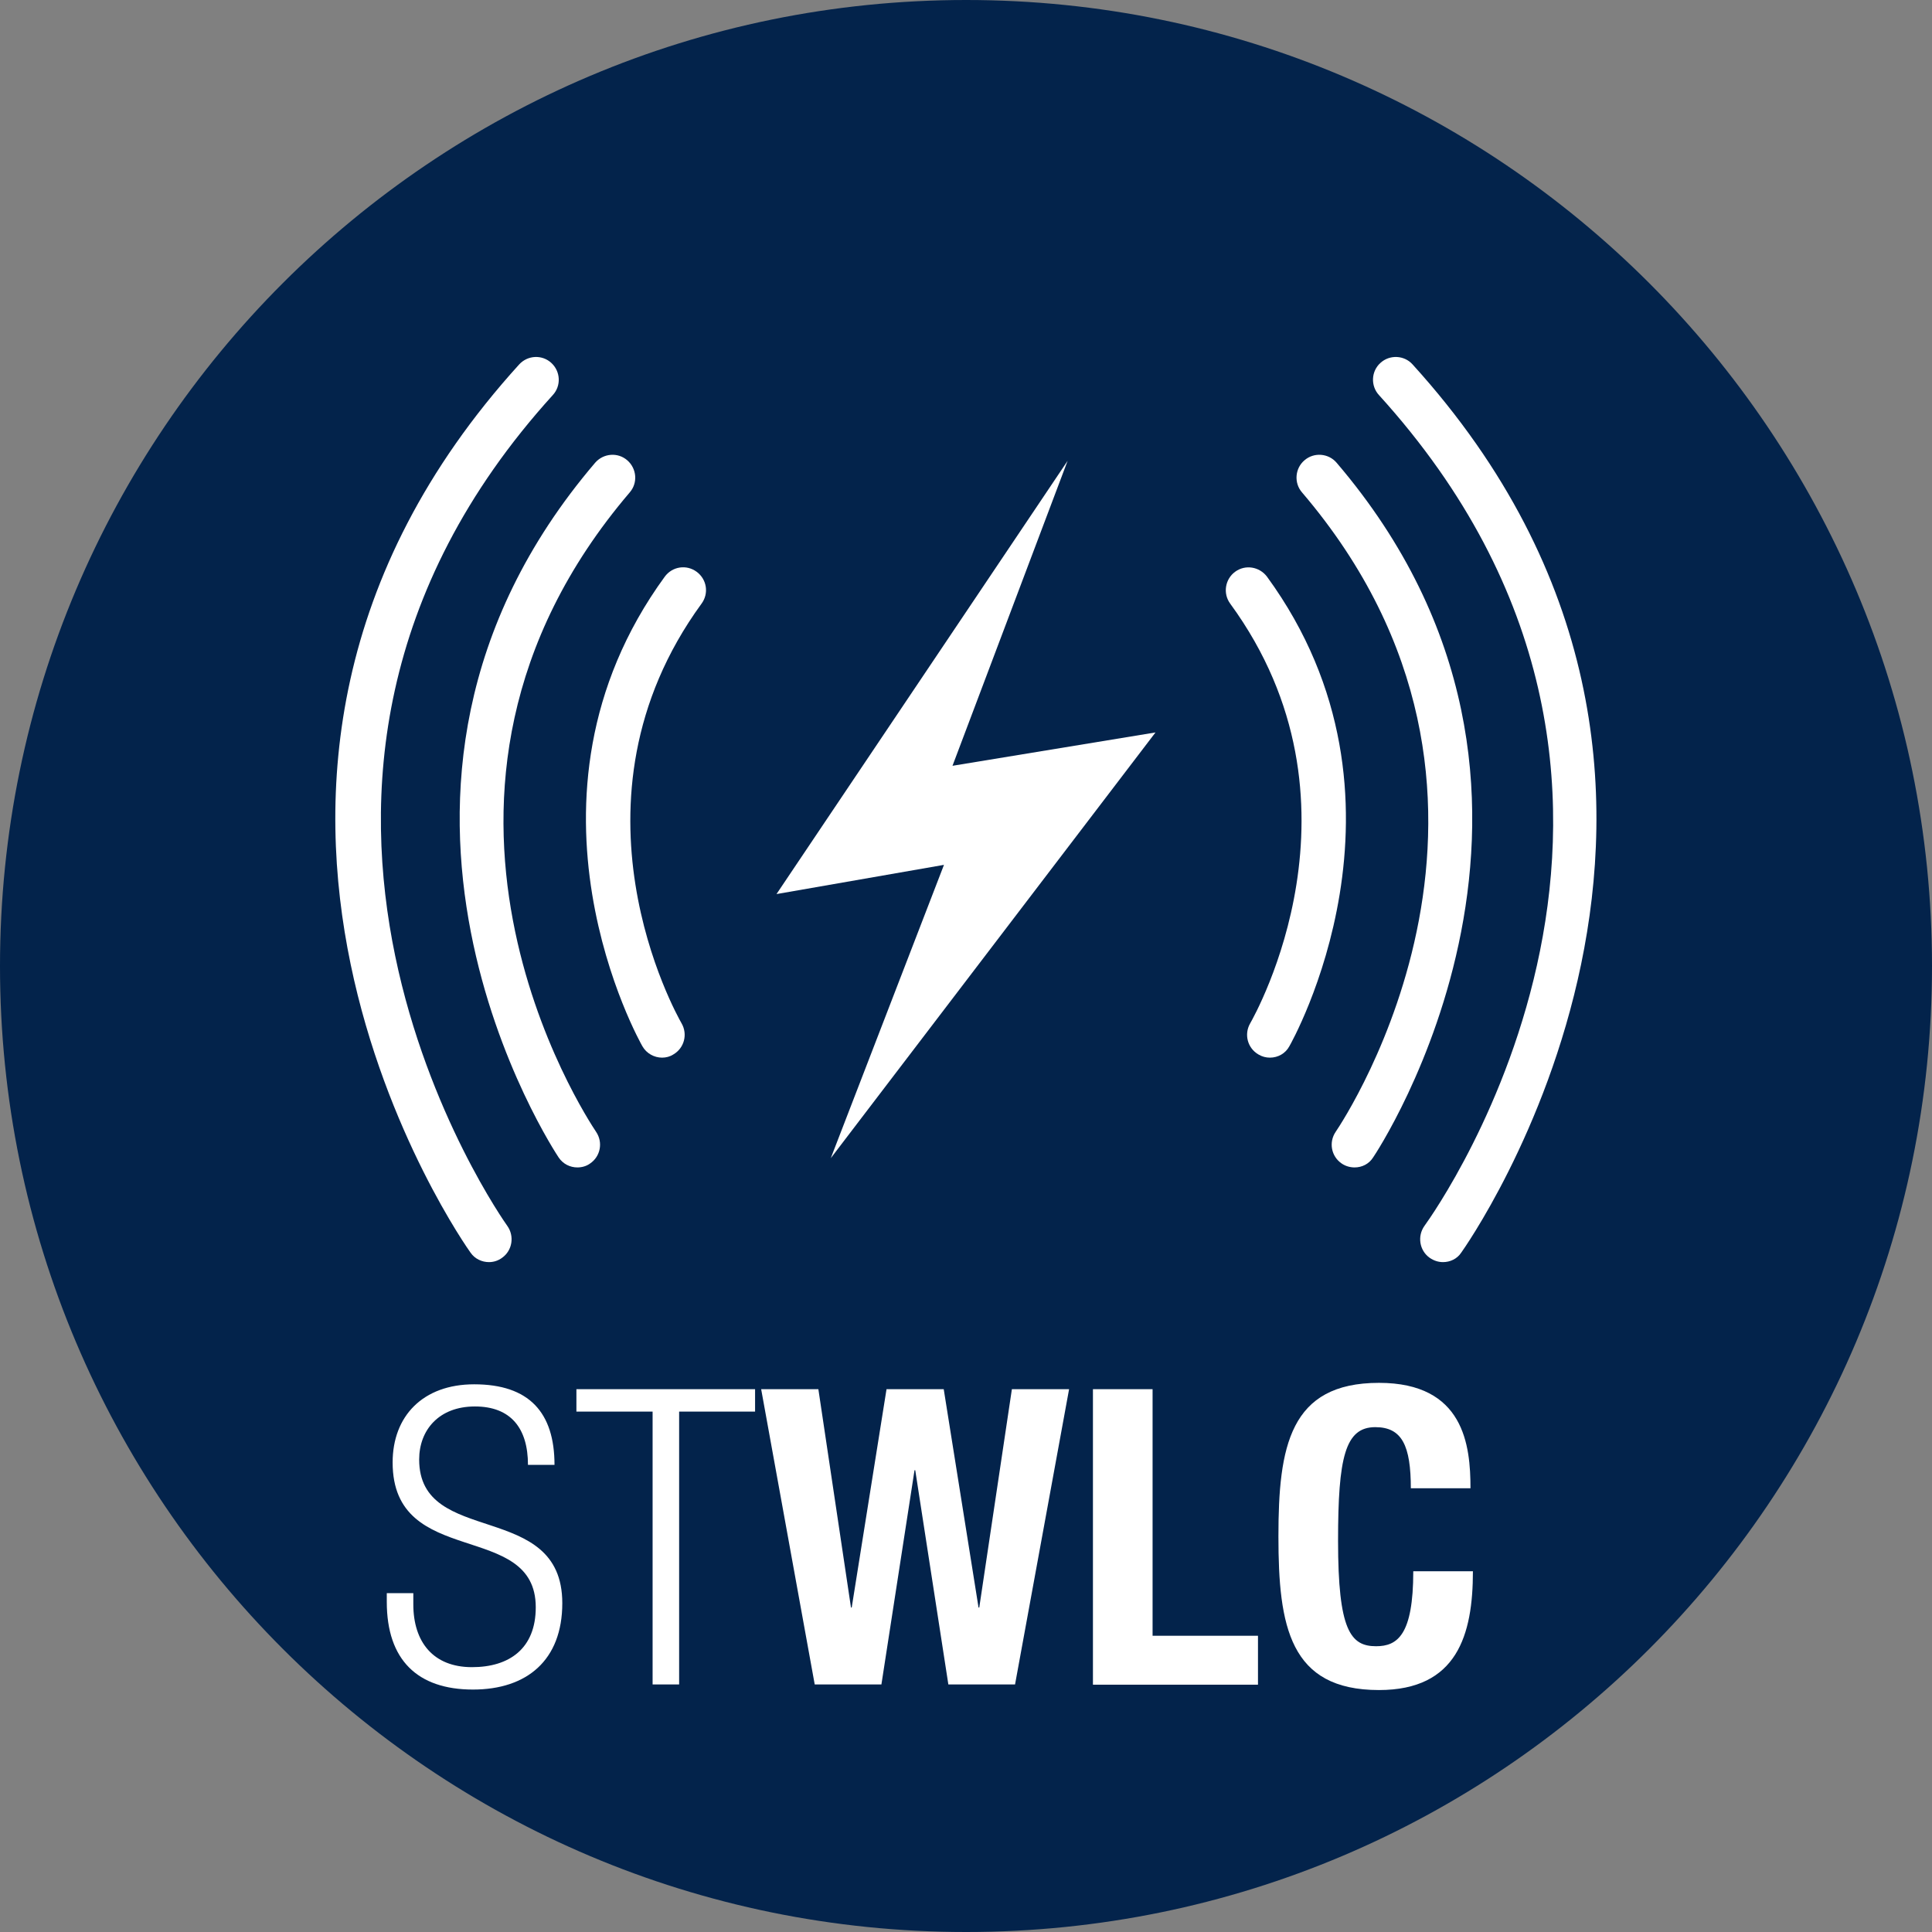 <?xml version="1.0" encoding="utf-8"?>
<!-- Generator: Adobe Illustrator 24.1.1, SVG Export Plug-In . SVG Version: 6.00 Build 0)  -->
<svg version="1.1" id="Layer_1" xmlns="http://www.w3.org/2000/svg" xmlns:xlink="http://www.w3.org/1999/xlink" x="0px" y="0px"
	 width="79.37px" height="79.37px" viewBox="0 0 79.37 79.37" style="enable-background:new 0 0 79.37 79.37;" xml:space="preserve"
	>
<rect x="0" y="0" width="79.37" height="79.37" fill="#808080" stroke="none"/>
<style type="text/css">
	.st0{fill:#03234B;}
	.st1{fill:#FFFFFF;}
</style>
<g>
	<g>
		<g>
			<g>
				<path class="st0" d="M39.69,79.37c21.92,0,39.68-17.77,39.68-39.69C79.37,17.77,61.6,0,39.69,0C17.77,0,0,17.77,0,39.69
					C0,61.6,17.77,79.37,39.69,79.37"/>
			</g>
		</g>
		<g>
			<g>
				<polygon class="st1" points="39.13,31.46 43.86,18.93 31.9,36.73 38.78,35.53 34.13,47.58 47.47,30.09 				"/>
			</g>
		</g>
		<g>
			<g>
				<g>
					<g>
						<path class="st1" d="M52.17,43.45c-0.16,0-0.32-0.04-0.47-0.13c-0.45-0.26-0.6-0.83-0.34-1.28c0.21-0.37,5.13-9.1-0.82-17.24
							c-0.31-0.42-0.21-1.01,0.2-1.31c0.42-0.31,1-0.21,1.31,0.2c6.68,9.15,0.98,19.19,0.92,19.29
							C52.81,43.28,52.5,43.45,52.17,43.45z"/>
					</g>
				</g>
				<g>
					<g>
						<path class="st1" d="M55.65,47.96c-0.18,0-0.37-0.05-0.53-0.16c-0.43-0.29-0.54-0.87-0.25-1.3c0.38-0.56,9.2-13.87-1.38-26.27
							c-0.34-0.39-0.29-0.99,0.1-1.32c0.39-0.34,0.99-0.29,1.32,0.1c11.53,13.5,1.61,28.39,1.5,28.54
							C56.24,47.82,55.95,47.96,55.65,47.96z"/>
					</g>
				</g>
				<g>
					<g>
						<path class="st1" d="M59.28,51.85c-0.19,0-0.38-0.06-0.55-0.18c-0.42-0.3-0.51-0.89-0.21-1.31
							c0.53-0.73,12.75-18.02-1.87-34.13c-0.35-0.38-0.32-0.98,0.06-1.32c0.38-0.35,0.98-0.32,1.32,0.06
							c15.66,17.25,2.14,36.3,2,36.49C59.86,51.72,59.57,51.85,59.28,51.85z"/>
					</g>
				</g>
			</g>
		</g>
		<g>
			<g>
				<g>
					<g>
						<path class="st1" d="M27.2,43.45c-0.32,0-0.64-0.17-0.81-0.47c-0.06-0.1-5.75-10.14,0.92-19.29c0.31-0.42,0.89-0.51,1.31-0.2
							c0.42,0.31,0.51,0.89,0.2,1.31c-5.94,8.15-1.03,16.87-0.82,17.24c0.26,0.45,0.11,1.02-0.34,1.28
							C27.52,43.41,27.36,43.45,27.2,43.45z"/>
					</g>
				</g>
				<g>
					<g>
						<path class="st1" d="M23.72,47.96c-0.3,0-0.59-0.14-0.77-0.41c-0.1-0.15-10.02-15.04,1.5-28.54c0.34-0.39,0.93-0.44,1.32-0.1
							c0.39,0.34,0.44,0.93,0.1,1.32c-10.58,12.4-1.76,25.7-1.38,26.27c0.29,0.43,0.18,1.01-0.25,1.3
							C24.09,47.91,23.9,47.96,23.72,47.96z"/>
					</g>
				</g>
				<g>
					<g>
						<path class="st1" d="M20.09,51.85c-0.29,0-0.58-0.13-0.76-0.39c-0.14-0.19-13.66-19.24,2-36.49c0.35-0.38,0.94-0.41,1.32-0.06
							c0.38,0.35,0.41,0.94,0.06,1.32c-14.64,16.13-2,33.95-1.87,34.13c0.3,0.42,0.21,1.01-0.21,1.31
							C20.47,51.79,20.28,51.85,20.09,51.85z"/>
					</g>
				</g>
			</g>
		</g>
	</g>
	<g>
		<path class="st1" d="M21.69,60.18c0-1.5-0.7-2.4-2.18-2.4s-2.29,0.97-2.29,2.18c0,3.62,5.88,1.63,5.88,5.9
			c0,2.35-1.46,3.55-3.67,3.55c-2.28,0-3.54-1.22-3.54-3.6v-0.36h1.09v0.46c0,1.55,0.82,2.58,2.41,2.58c1.53,0,2.62-0.76,2.62-2.46
			c0-3.6-5.88-1.55-5.88-5.95c0-1.9,1.24-3.21,3.35-3.21c2.26,0,3.3,1.16,3.3,3.31H21.69z"/>
		<path class="st1" d="M26.81,57.99h-3.13v-0.92h7.34v0.92H27.9V69.2h-1.09V57.99z"/>
		<path class="st1" d="M31.27,57.07h2.35l1.34,8.97h0.03l1.43-8.97h2.35l1.43,8.97h0.03l1.34-8.97h2.35L41.7,69.2h-2.74l-1.36-8.8
			h-0.03l-1.36,8.8h-2.74L31.27,57.07z"/>
		<path class="st1" d="M44.9,69.2V57.07h2.45V67.2h4.33v2.01H44.9z"/>
		<path class="st1" d="M57.96,61.16c0-1.77-0.36-2.53-1.46-2.53c-1.24,0-1.53,1.24-1.53,4.67c0,3.67,0.51,4.33,1.56,4.33
			c0.88,0,1.53-0.46,1.53-3.08h2.45c0,2.62-0.65,4.88-3.86,4.88c-3.67,0-4.13-2.62-4.13-6.31s0.46-6.31,4.13-6.31
			c3.5,0,3.76,2.57,3.76,4.33H57.96z"/>
	</g>
</g>
</svg>
